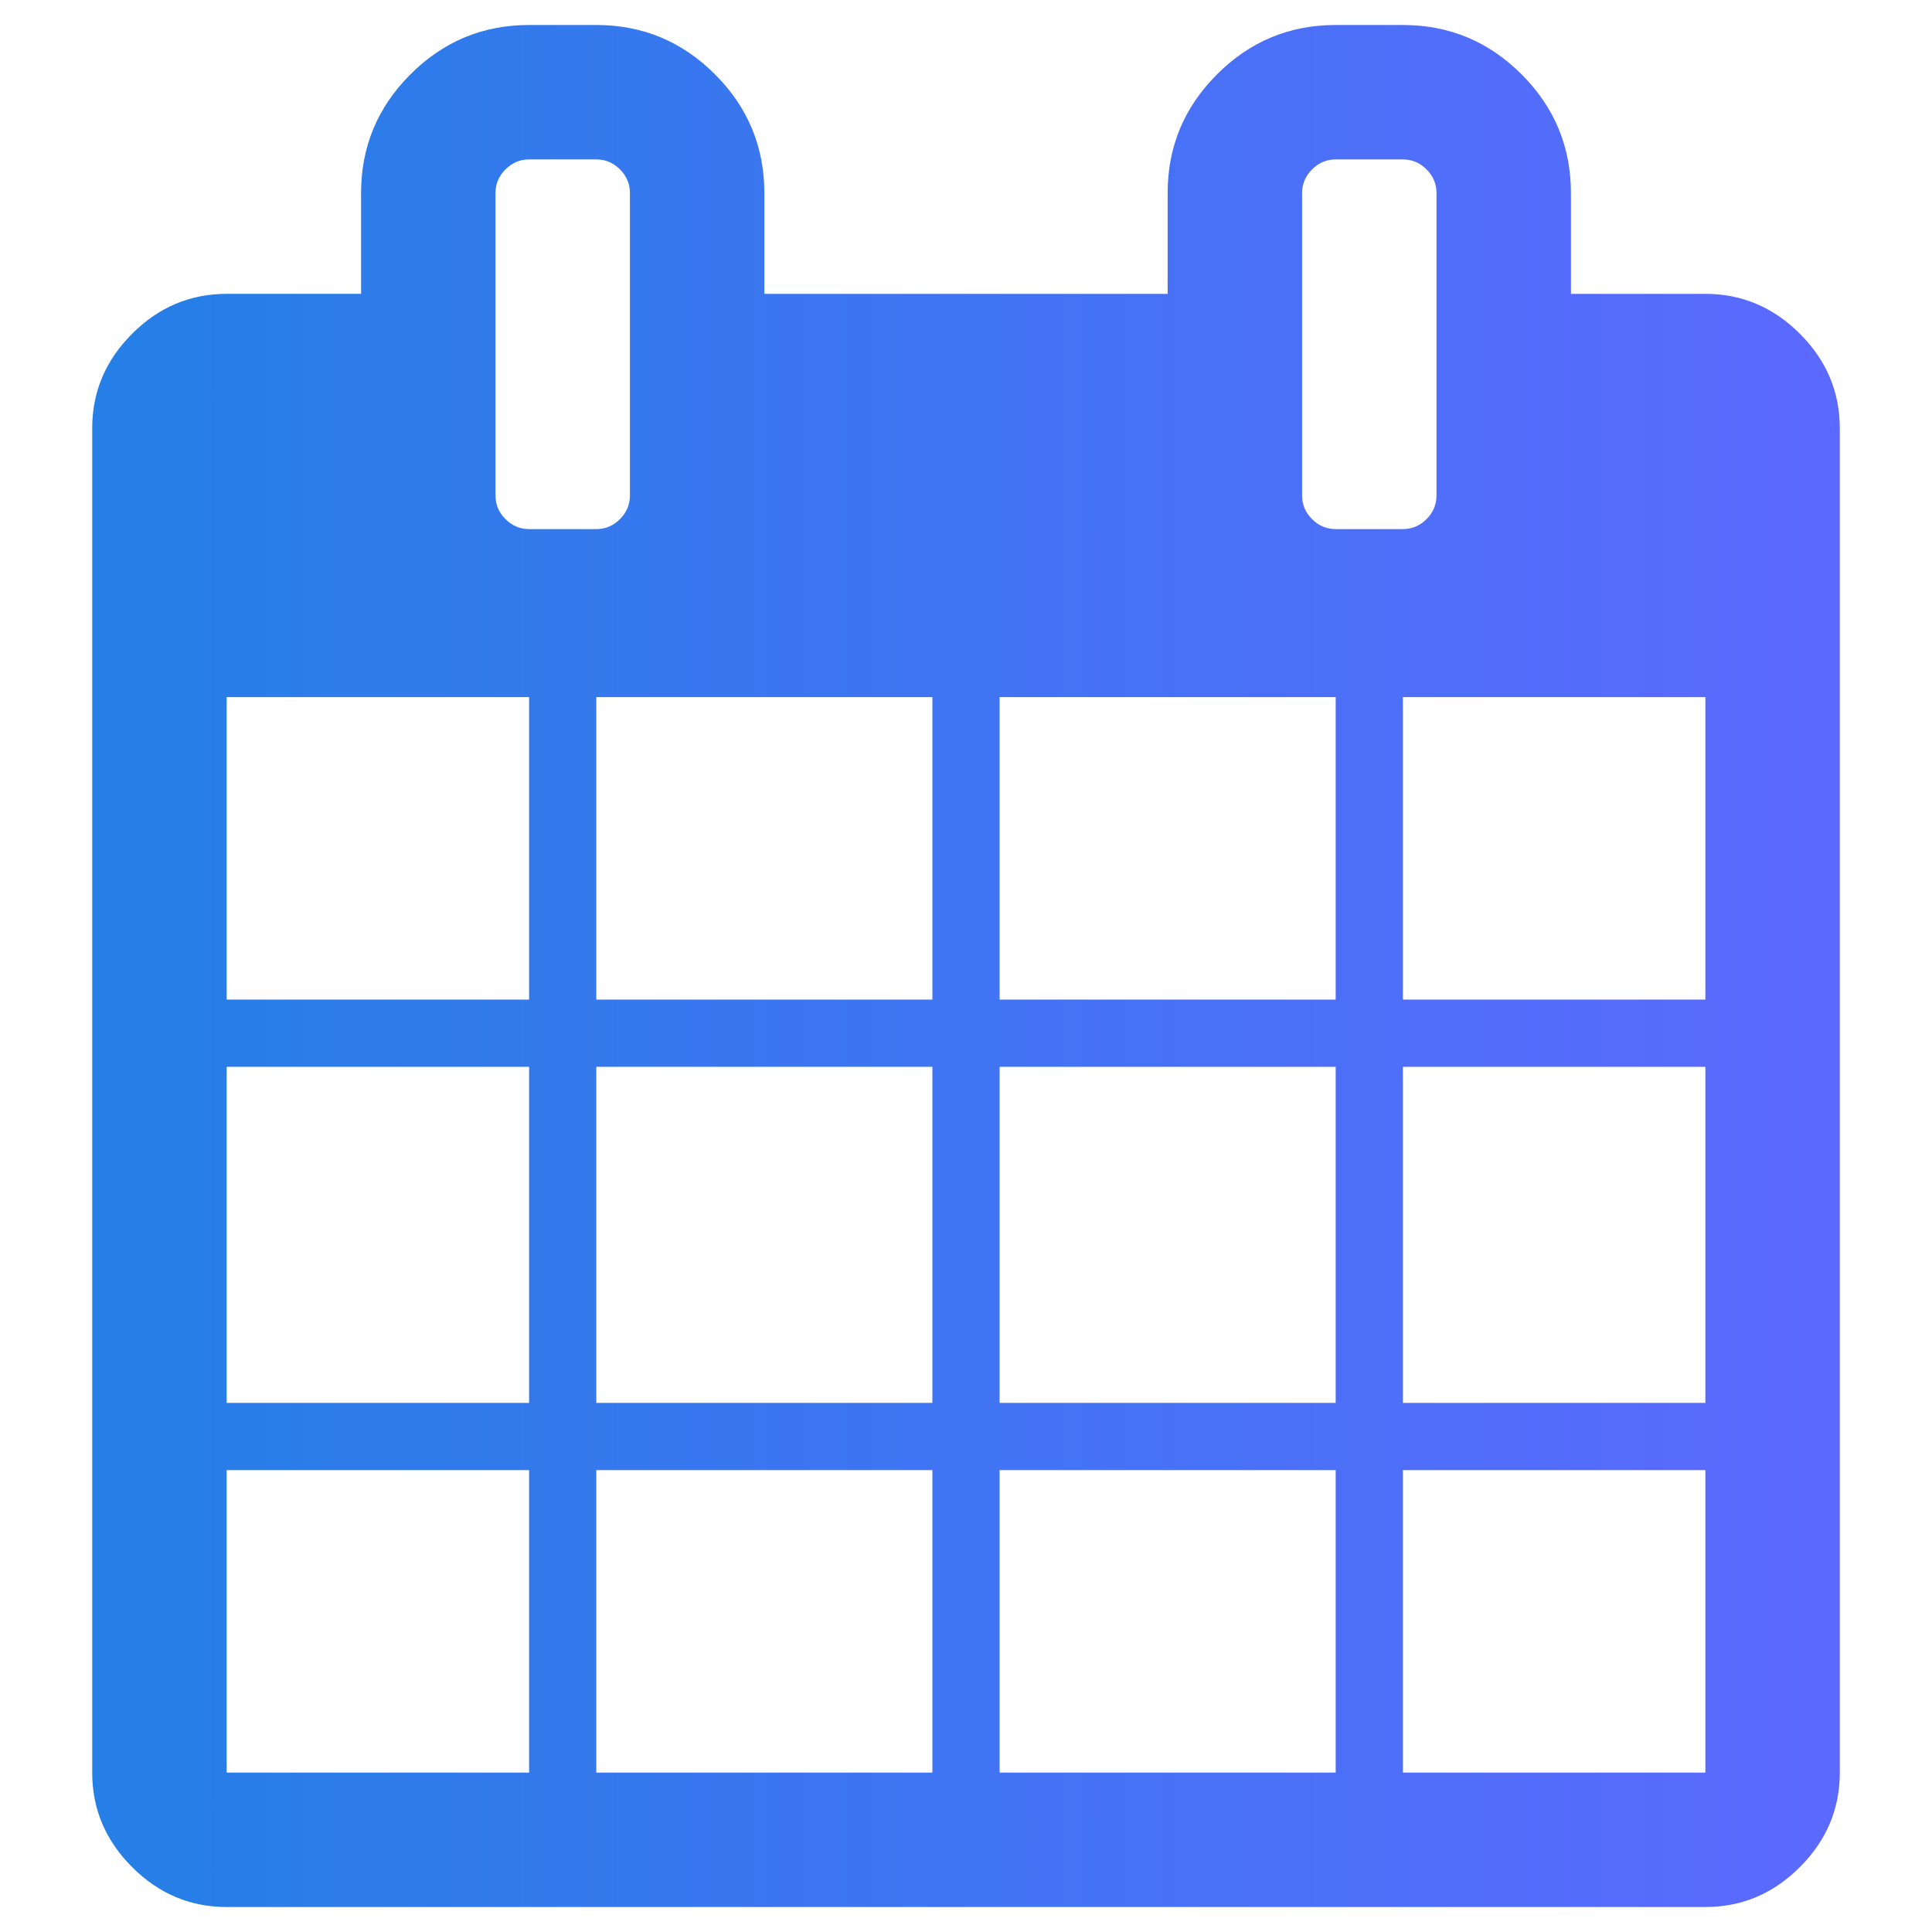 <?xml version="1.0" encoding="utf-8"?>
<!-- Generator: Adobe Illustrator 27.7.0, SVG Export Plug-In . SVG Version: 6.00 Build 0)  -->
<svg version="1.1" id="Laag_1" xmlns="http://www.w3.org/2000/svg" xmlns:xlink="http://www.w3.org/1999/xlink" x="0px" y="0px"
	 viewBox="0 0 425.197 425.197" style="enable-background:new 0 0 425.197 425.197;" xml:space="preserve">
<style type="text/css">
	.st0{fill:url(#SVGID_1_);}
</style>
<linearGradient id="SVGID_1_" gradientUnits="userSpaceOnUse" x1="20.293" y1="212.599" x2="404.904" y2="212.599">
	<stop  offset="0" style="stop-color:#257FE6"/>
	<stop  offset="1" style="stop-color:#5C69FF"/>
</linearGradient>
<path class="st0" d="M49.879,390.111h66.568v-66.568H49.879V390.111z M131.239,390.111h73.964v-66.568h-73.964V390.111z
	 M49.879,308.75h66.568v-73.964H49.879V308.75z M131.239,308.75h73.964v-73.964h-73.964V308.75z M49.879,219.994h66.568v-66.568
	H49.879V219.994z M219.995,390.111h73.964v-66.568h-73.964V390.111z M131.239,219.994h73.964v-66.568h-73.964V219.994z
	 M308.752,390.111h66.568v-66.568h-66.568V390.111z M219.995,308.75h73.964v-73.964h-73.964V308.75z M138.636,109.049V42.481
	c0-2.004-0.731-3.737-2.196-5.201c-1.464-1.464-3.197-2.196-5.201-2.196h-14.793c-2.004,0-3.737,0.731-5.201,2.196
	c-1.464,1.464-2.196,3.197-2.196,5.201v66.568c0,2.004,0.731,3.737,2.196,5.201c1.464,1.464,3.197,2.196,5.201,2.196h14.793
	c2.004,0,3.737-0.731,5.201-2.196C137.903,112.784,138.636,111.051,138.636,109.049z M308.752,308.75h66.568v-73.964h-66.568V308.75
	z M219.995,219.994h73.964v-66.568h-73.964V219.994z M308.752,219.994h66.568v-66.568h-66.568V219.994z M316.149,109.049V42.481
	c0-2.004-0.731-3.737-2.196-5.201c-1.464-1.464-3.197-2.196-5.201-2.196h-14.793c-2.004,0-3.737,0.731-5.201,2.196
	c-1.464,1.464-2.196,3.197-2.196,5.201v66.568c0,2.004,0.731,3.737,2.196,5.201c1.464,1.464,3.197,2.196,5.201,2.196h14.793
	c2.004,0,3.737-0.731,5.201-2.196C315.416,112.784,316.149,111.051,316.149,109.049z M404.905,94.256v295.855
	c0,8.013-2.928,14.947-8.784,20.803c-5.855,5.855-12.789,8.784-20.802,8.784H49.879c-8.013,0-14.947-2.928-20.803-8.784
	s-8.784-12.789-8.784-20.803V94.256c0-8.013,2.928-14.947,8.784-20.803s12.789-8.784,20.803-8.784h29.586V42.481
	c0-10.169,3.621-18.876,10.863-26.118C97.57,9.121,106.277,5.5,116.446,5.5h14.793c10.169,0,18.876,3.621,26.118,10.863
	s10.863,15.949,10.863,26.118v22.19h88.757v-22.19c0-10.169,3.621-18.876,10.863-26.118S283.79,5.5,293.959,5.5h14.793
	c10.169,0,18.876,3.621,26.118,10.863c7.242,7.242,10.863,15.949,10.863,26.118v22.19h29.586c8.013,0,14.947,2.928,20.803,8.784
	C401.978,79.31,404.905,86.243,404.905,94.256z"/>
</svg>
